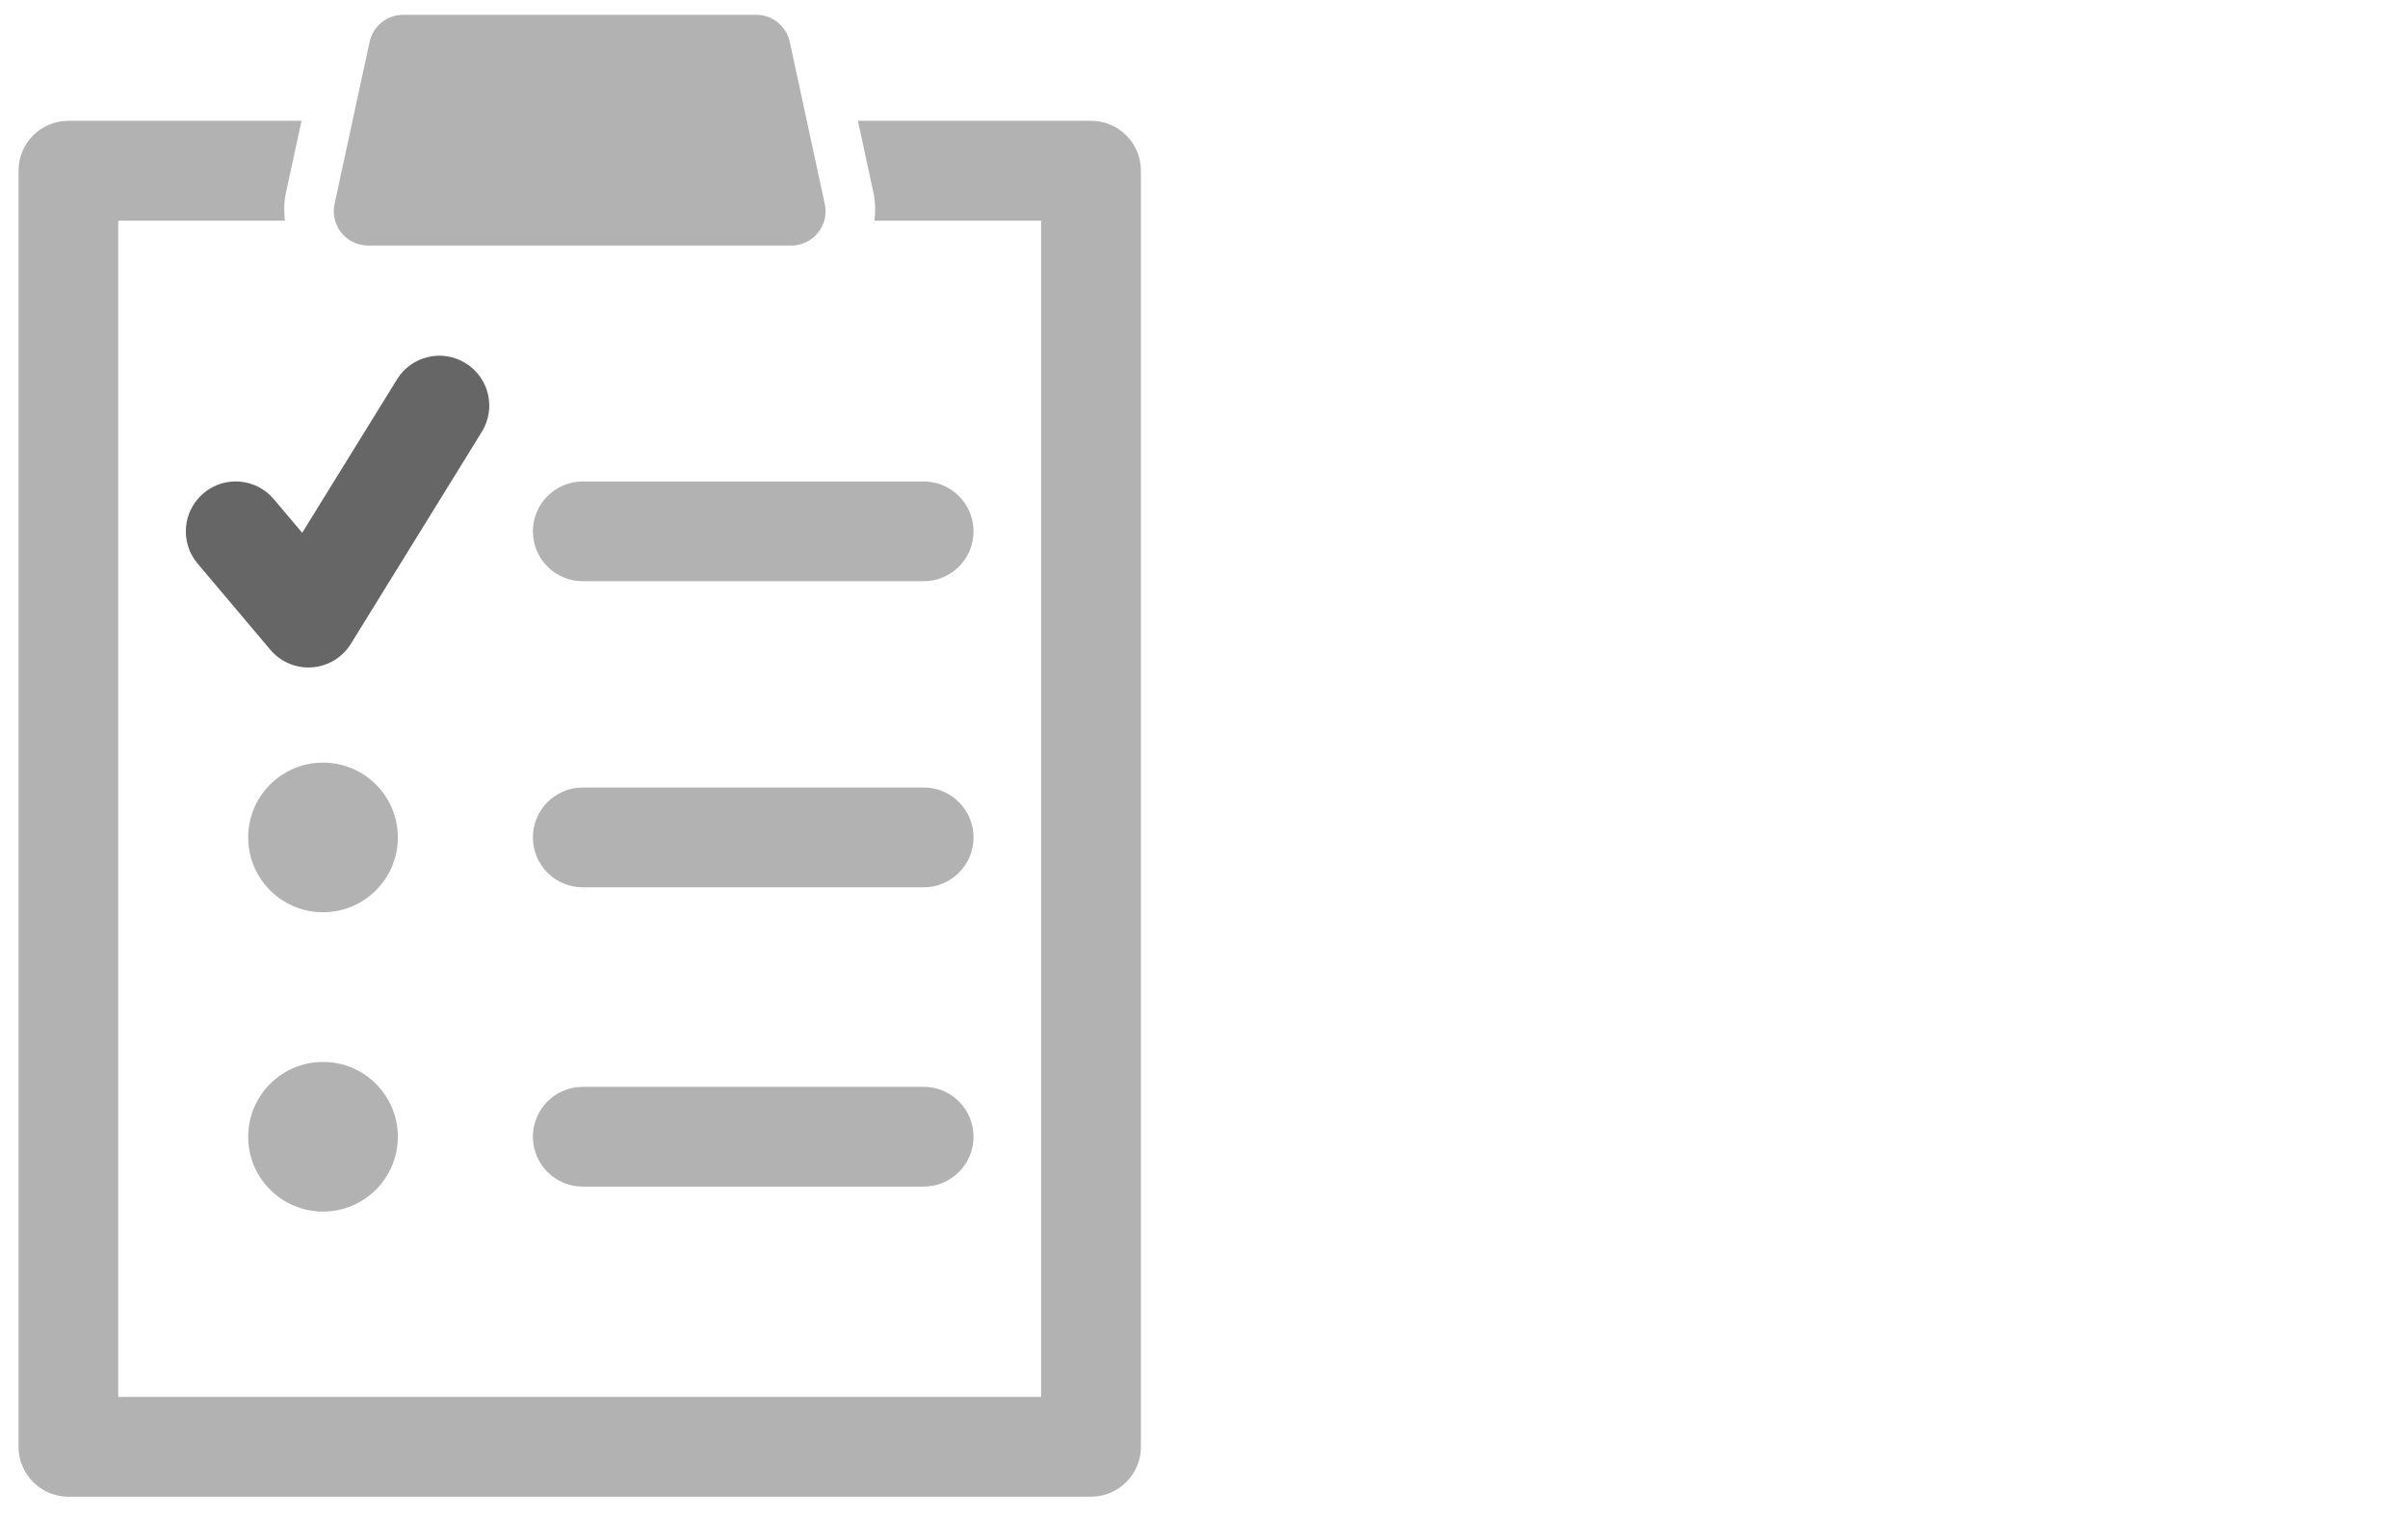 <?xml version="1.0" encoding="utf-8"?>
<!-- Generator: Adobe Illustrator 15.0.2, SVG Export Plug-In  -->
<!DOCTYPE svg PUBLIC "-//W3C//DTD SVG 1.1//EN" "http://www.w3.org/Graphics/SVG/1.1/DTD/svg11.dtd">
<svg version="1.1"
	 xmlns="http://www.w3.org/2000/svg" xmlns:xlink="http://www.w3.org/1999/xlink" xmlns:a="http://ns.adobe.com/AdobeSVGViewerExtensions/3.0/"
	 x="0px" y="0px" width="650px" height="410px" viewBox="-5 -4 650 410" enable-background="new -5 -4 650 410"
	 xml:space="preserve">
<defs>
</defs>
<path display="none" fill="#B2B2B2" d="M350.329,88.401c-4.457,0-8.893,0.25-13.305,0.762
	c-5.299-21.913-16.944-41.858-33.772-57.438C281.872,11.905,254.014,1,224.834,1c-53.685,0-99.443,36.651-112.031,87.435
	C50.363,89.834,0,141.062,0,203.843C0,267.5,51.784,319.286,115.442,319.286h21.571c5.959,9.552,12.6,18.672,19.877,27.313
	c28.531,33.888,57.21,49.033,60.372,50.647c4.809,2.457,10.211,3.753,15.624,3.753c5.38,0,10.758-1.273,15.533-3.685
	c3.161-1.638,31.885-16.693,60.45-50.578c7.323-8.689,13.987-17.854,19.99-27.451h21.47c63.657,0,115.442-51.786,115.442-115.443
	C465.771,140.186,413.986,88.401,350.329,88.401z M328.565,271.821c-8.757,22.288-20.946,42.779-36.276,60.951
	c-26.198,31.09-52.536,44.62-53.649,45.189c-1.807,0.933-3.775,1.388-5.754,1.388c-1.99,0-3.969-0.455-5.789-1.41
	c-1.103-0.547-27.439-14.168-53.639-45.281c-15.306-18.194-27.507-38.707-36.251-60.973c-10.894-27.702-16.409-58.13-16.409-90.495
	c0-5.731,3.821-10.757,9.347-12.292c67.319-18.604,94.234-40.937,94.508-41.164c4.787-4.048,11.712-4.094,16.464,0
	c0.229,0.193,27.975,22.777,94.521,41.164c5.503,1.535,9.324,6.561,9.324,12.292C344.962,213.601,339.459,244.099,328.565,271.821z"
	/>
<path display="none" fill="#666666" d="M192.973,316.215c15.93,18.946,31.704,30.339,39.902,35.57l0.011-198.624
	c-12.555,8.29-39.994,23.789-86.412,37.594C148.271,239.504,163.884,281.69,192.973,316.215z"/>
<path display="none" fill="#666666" d="M225.42,1c-17.514,0-22.892,21.798-26.895,44.063c-3.629,20.142-6.567,46.975-9.381,72.963
	c-2.472,22.768-5.786,53.228-9.57,73.775c-2.939-14.667-5.63-33.931-7.663-48.724c-2.721-19.765-5.536-40.218-9.163-55.7
	c-2.658-11.478-8.193-35.433-26.615-35.433c-17.418,0-24.142,20.297-26.362,26.958c-3.753,11.322-6.693,26.02-9.507,40.188
	c-2.377,11.883-5.943,29.866-9.603,39.842c-2.314-5.223-4.659-12.571-6.223-17.263c-6.099-18.889-12.447-38.436-30.523-38.436H0
	v27.647h50.85c2.377,3.94,5.411,13.385,7.318,19.327c6.317,19.421,13.447,41.469,33.338,41.469
	c17.388,0,24.143-20.328,26.331-27.021c3.755-11.32,6.693-25.957,9.507-40.155c1.972-9.883,4.786-24.018,7.757-34.213
	c3.69,14.98,7.005,38.967,9.444,56.574c2.752,19.795,5.567,40.25,9.131,55.698c2.689,11.51,8.256,35.465,26.646,35.465
	c17.513,0,22.892-21.768,26.926-44.095c3.597-20.079,6.537-46.942,9.353-72.931c2.47-22.673,5.753-53.009,9.507-73.556
	c3.095,15.199,5.847,35.339,7.942,50.788c2.097,15.199,3.972,28.835,6.005,40.657c2.375-21.141,8.913-41.375,19.264-59.67
	C252.44,30.116,246.531,1,225.42,1z"/>
<path display="none" fill="#666666" d="M372.345,142.764c-4.66,11.854-7.724,26.583-10.413,39.624
	c-0.408,2.064-0.908,4.347-1.409,6.725c-3.127-12.26-6.066-28.023-8.162-39.312c-3.127-16.794-5.94-31.869-9.412-44.191
	c-10.509,10.947-17.264,24.645-19.577,39.468c0.654,3.472,1.281,6.787,1.813,9.79c8.476,45.44,14.574,78.248,37.215,78.248
	c14.012,0,18.892-14.826,20.454-19.705c2.314-6.973,4.16-15.917,6.129-25.425c2.222-10.758,4.535-21.891,7.567-31.054
	c3.315-9.914,6.067-12.916,6.881-13.635h49.319V115.68h-49.882C389.64,115.68,379.351,124.813,372.345,142.764z"/>
<path display="none" fill="#B2B2B2" d="M629.728,338.287l-94.884-94.885c-7.006-7.004-16.169-10.57-25.364-10.758
	c35.591-53.009,29.993-125.658-16.856-172.506c-53.196-53.165-139.762-53.165-192.958,0c-53.229,53.229-53.229,139.795,0,193.022
	c46.817,46.787,119.466,52.416,172.505,16.824c0.127,9.197,3.692,18.359,10.759,25.396l94.822,94.854
	c14.386,14.354,37.622,14.354,51.977,0C644.084,375.877,644.053,352.611,629.728,338.287z M462.945,223.451
	c-36.841,36.838-96.761,36.838-133.602,0c-36.841-36.841-36.841-96.762,0-133.602c36.841-36.841,96.761-36.841,133.602,0
	C499.785,126.689,499.785,186.61,462.945,223.451z"/>
<path fill="#B2B2B2" d="M289.503,28.611h-62.926l4.245,19.643c0.524,2.437,0.498,4.887,0.221,7.297h44.985v317.512H26.914V55.551
	H71.91c-0.272-2.424-0.285-4.871,0.235-7.324l4.246-19.616H13.457C6.019,28.611,0,34.643,0,42.08v344.45
	C0,393.954,6.019,400,13.457,400h276.045c7.438,0,13.467-6.049,13.467-13.471V42.08C302.969,34.643,296.94,28.611,289.503,28.611z"
	/>
<path fill="#B2B2B2" d="M244.318,125.965h-91.999c-7.451,0-13.47,6.031-13.47,13.457c0,7.441,6.019,13.469,13.47,13.469h91.999
	c7.45,0,13.47-6.028,13.47-13.469C257.79,131.996,251.769,125.965,244.318,125.965z"/>
<path fill="#B2B2B2" d="M244.318,208.572h-91.999c-7.451,0-13.47,6.035-13.47,13.473c0,7.429,6.019,13.467,13.47,13.467h91.999
	c7.45,0,13.47-6.041,13.47-13.467C257.79,214.607,251.769,208.572,244.318,208.572z"/>
<path fill="#666666" d="M49.947,129.13c-5.681,4.792-6.412,13.29-1.619,18.981l19.648,23.28c2.564,3.049,6.33,4.782,10.291,4.782
	c0.327,0,0.653-0.013,0.991-0.039c4.297-0.312,8.193-2.683,10.46-6.356l35.342-57.219c3.909-6.333,1.957-14.618-4.373-18.523
	c-6.333-3.935-14.618-1.956-18.527,4.375l-25.585,41.403l-7.661-9.067C64.118,125.055,55.639,124.322,49.947,129.13z"/>
<path fill="#B2B2B2" d="M82.202,201.851c-11.163,0-20.208,9.043-20.208,20.196c0,11.15,9.043,20.191,20.208,20.191
	c11.154,0,20.192-9.041,20.192-20.191C102.395,210.892,93.356,201.851,82.202,201.851z"/>
<path fill="#B2B2B2" d="M244.318,289.369h-91.999c-7.451,0-13.47,6.021-13.47,13.474c0,7.427,6.019,13.454,13.47,13.454h91.999
	c7.45,0,13.47-6.027,13.47-13.454C257.79,295.391,251.769,289.369,244.318,289.369z"/>
<path fill="#B2B2B2" d="M82.202,282.647c-11.163,0-20.208,9.04-20.208,20.196c0,11.148,9.043,20.194,20.208,20.194
	c11.154,0,20.192-9.043,20.192-20.194C102.395,291.688,93.356,282.647,82.202,282.647z"/>
<path fill="#B2B2B2" d="M94.344,62.272h114.254c2.802,0,5.446-1.251,7.2-3.438c1.762-2.166,2.439-5.028,1.839-7.766l-9.457-43.772
	C207.255,3.035,203.492,0,199.139,0h-95.325c-4.35,0-8.113,3.036-9.042,7.297l-9.47,43.772c-0.572,2.737,0.102,5.6,1.849,7.766
	C88.911,61.022,91.558,62.272,94.344,62.272z"/>
</svg>
